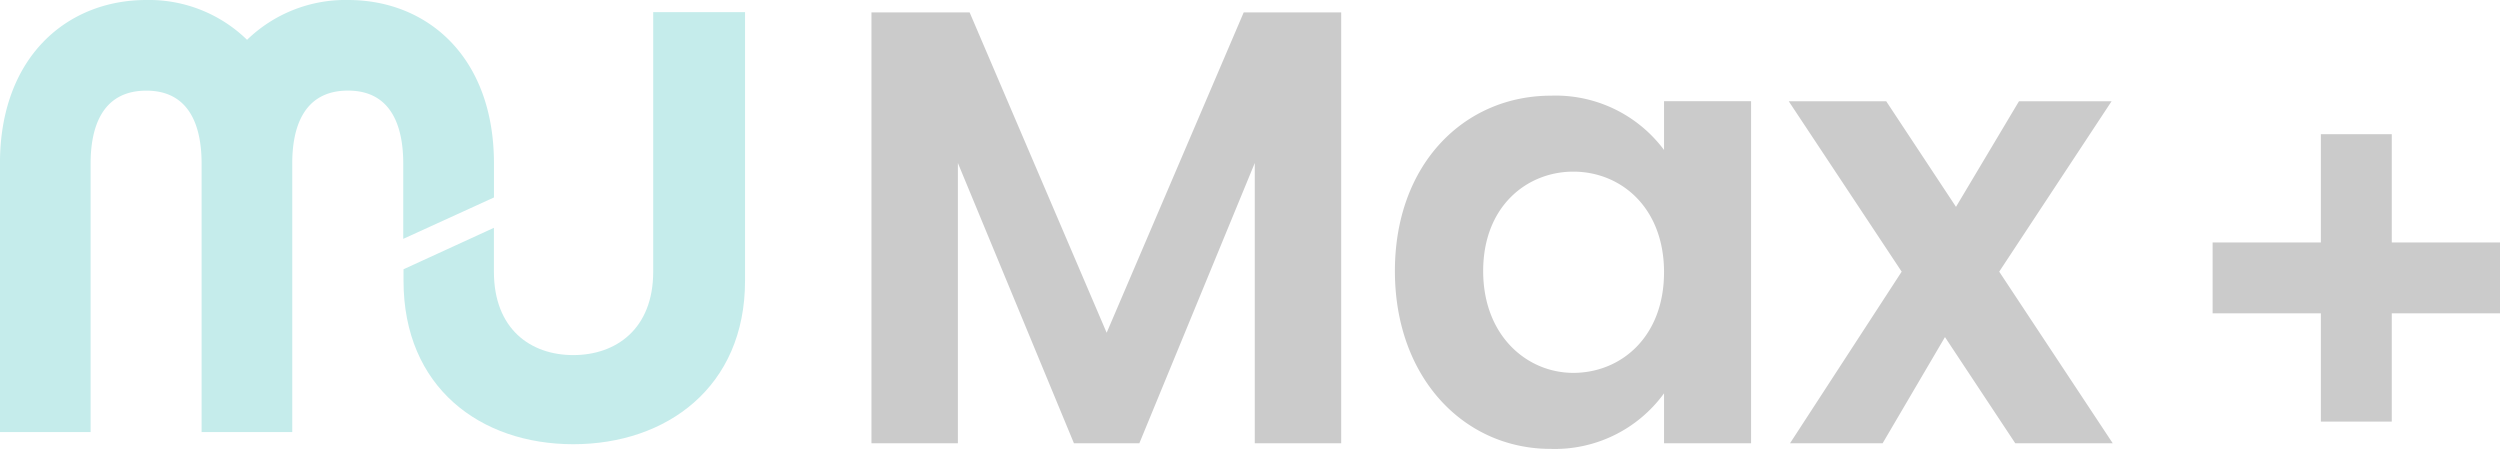 <svg xmlns="http://www.w3.org/2000/svg" width="141.069" height="25.325" viewBox="0 0 141.069 25.325">
  <g id="Group_19554" data-name="Group 19554" transform="translate(-3111 3231)">
    <g id="Group_19552" data-name="Group 19552" transform="translate(3111 -3231)">
      <path id="Path_10342" data-name="Path 10342" d="M319.122,118.476V133.12c0,3.242-2.105,4.708-4.511,4.708s-4.478-1.466-4.478-4.708v-2.474l-5.1,2.339v.649c0,6.015,4.334,9.223,9.58,9.223s9.691-3.208,9.691-9.223V118.476Z" transform="translate(-282.263 -117.791)" fill="#c5eceb"/>
      <path id="Path_10343" data-name="Path 10343" d="M149.8,124.107v-1.919c0-6.015-3.76-9.223-8.232-9.223a7.974,7.974,0,0,0-5.7,2.247,7.93,7.93,0,0,0-5.682-2.247c-4.472,0-8.261,3.208-8.261,9.223v15.158h5.115V122.188c0-1.874.546-4.108,3.146-4.108,2.572,0,3.115,2.227,3.117,4.1,0,0,0,.006,0,.009v15.158h5.115V122.188s0-.007,0-.011c0-1.872.551-4.1,3.146-4.1,2.576,0,3.117,2.234,3.117,4.108v4.258Z" transform="translate(-121.927 -112.965)" fill="#c5eceb"/>
    </g>
    <path id="Path_10349" data-name="Path 10349" d="M2.415-.118H7.291V-15.931L13.839-.118h3.692l6.513-15.813V-.118h4.876V-24.43h-5.5L15.686-6.353,7.953-24.43H2.415ZM31.951-9.836C31.951-3.81,35.852.2,40.729.2a7.61,7.61,0,0,0,6.409-3.135V-.118h4.911v-19.3H47.138v2.752a7.631,7.631,0,0,0-6.374-3.065C35.852-19.728,31.951-15.862,31.951-9.836Zm15.186.07c0,3.657-2.438,5.677-5.12,5.677-2.612,0-5.085-2.09-5.085-5.747s2.473-5.608,5.085-5.608C44.7-15.444,47.138-13.423,47.138-9.766ZM66.956-.118h5.5L66.051-9.8l6.339-9.613H67.165l-3.553,5.956-3.936-5.956h-5.5L60.547-9.8l-6.3,9.683h5.225l3.518-5.991Z" transform="translate(3157.76 -3205.871)" fill="#cbcbcb"/>
    <g id="Group_19555" data-name="Group 19555" transform="translate(3235.853 -3223.428)">
      <path id="Path_10344" data-name="Path 10344" d="M346.579,27.383V43.6" transform="translate(-338.471 -27.383)" fill="none" stroke="#cbcbcb" stroke-width="4"/>
      <path id="Path_10345" data-name="Path 10345" d="M0,0V16.216" transform="translate(16.216 8.108) rotate(90)" fill="none" stroke="#cbcbcb" stroke-width="4"/>
    </g>
  </g>
</svg>
